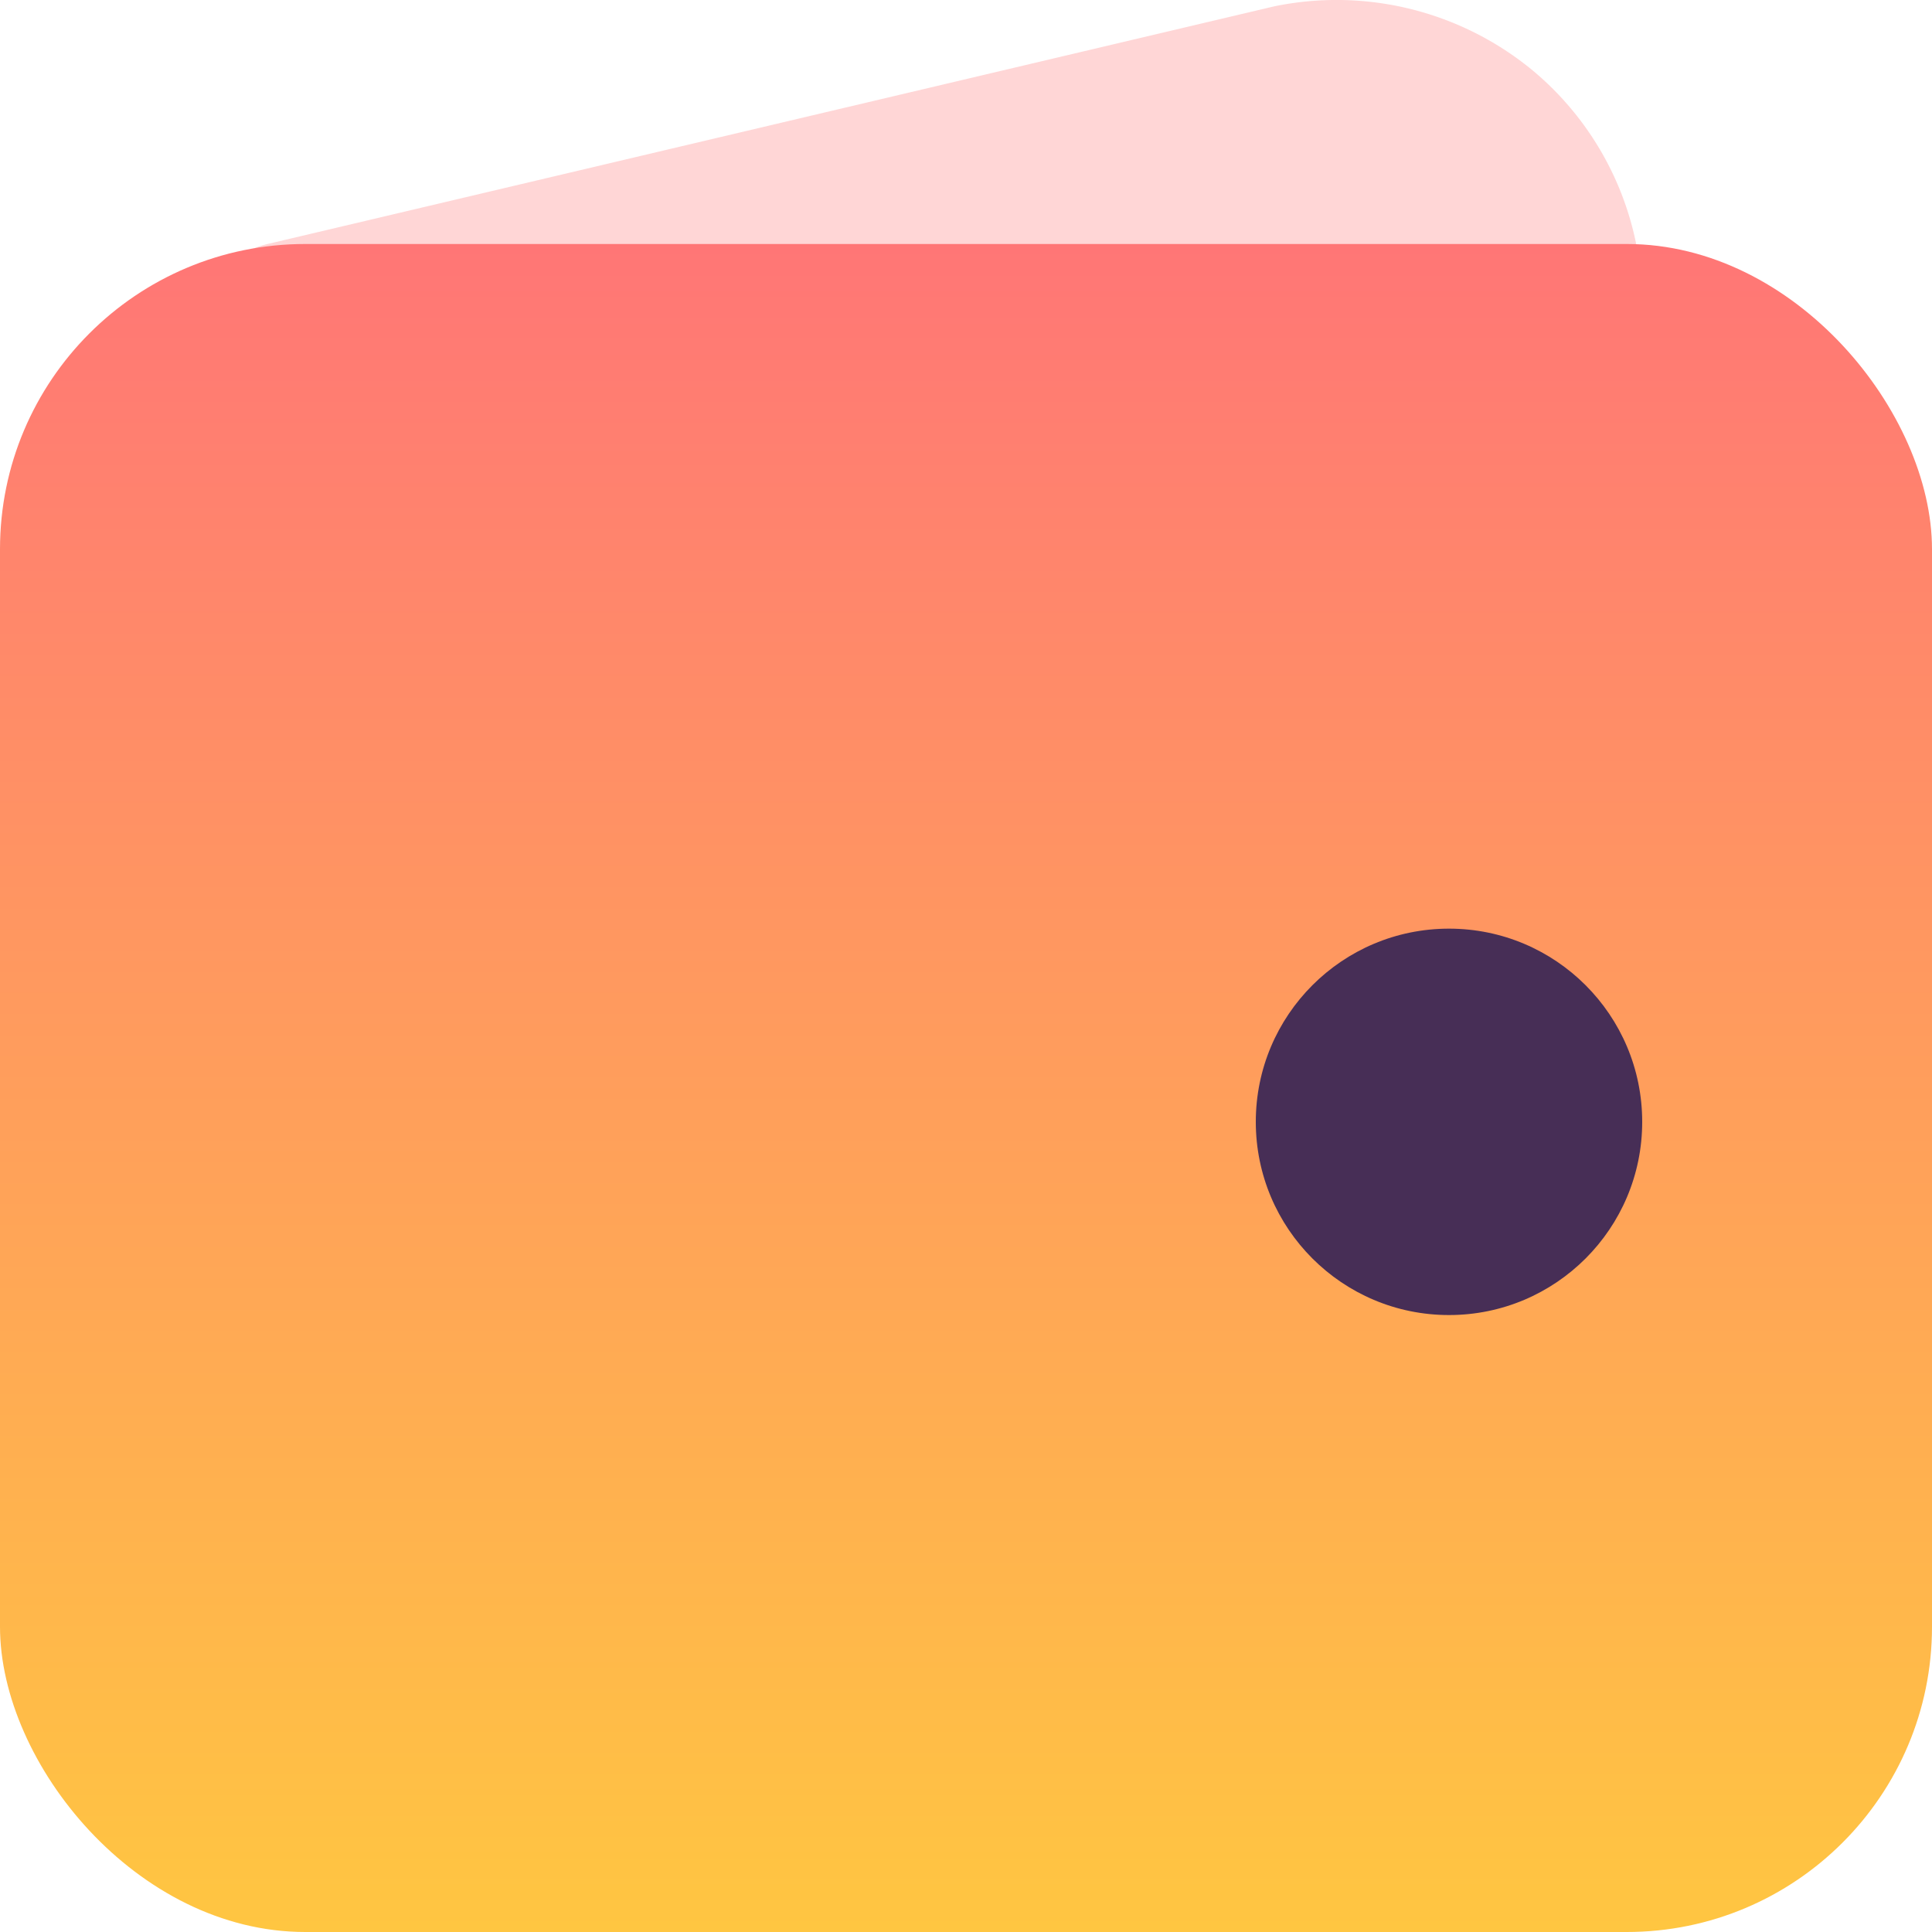 <svg xmlns="http://www.w3.org/2000/svg" xmlns:xlink="http://www.w3.org/1999/xlink" width="24" height="24" viewBox="0 0 24 24">
  <defs>
    <clipPath id="clip-path">
      <rect id="Rectangle_11" data-name="Rectangle 11" width="24" height="24" transform="translate(36 150)" fill="#fff"/>
    </clipPath>
    <linearGradient id="linear-gradient" x1="0.5" x2="0.5" y2="1" gradientUnits="objectBoundingBox">
      <stop offset="0" stop-color="#ff7676"/>
      <stop offset="1" stop-color="#ffc641"/>
    </linearGradient>
  </defs>
  <g id="Mask_Group_3" data-name="Mask Group 3" transform="translate(-36 -150)" clip-path="url(#clip-path)">
    <g id="Layer_25" data-name="Layer 25" transform="translate(33.6 147.031)">
      <path id="Path_8" data-name="Path 8" d="M21.42,3.828a3.828,3.828,0,0,0-3.192-.78L5.724,6A1.217,1.217,0,0,0,6,8.4H21.6a1.2,1.2,0,0,0,1.2-1.2V6.756A3.78,3.78,0,0,0,21.42,3.828Z" fill="#ffd6d6"/>
      <rect id="Rectangle_993" data-name="Rectangle 993" width="24" height="20.969" rx="3.792" transform="translate(2.4 6)" fill="url(#linear-gradient)"/>
      <circle id="Ellipse_13" data-name="Ellipse 13" cx="2.4" cy="2.4" r="2.4" transform="translate(18 14.505)" fill="#472e56"/>
    </g>
  </g>
</svg>
